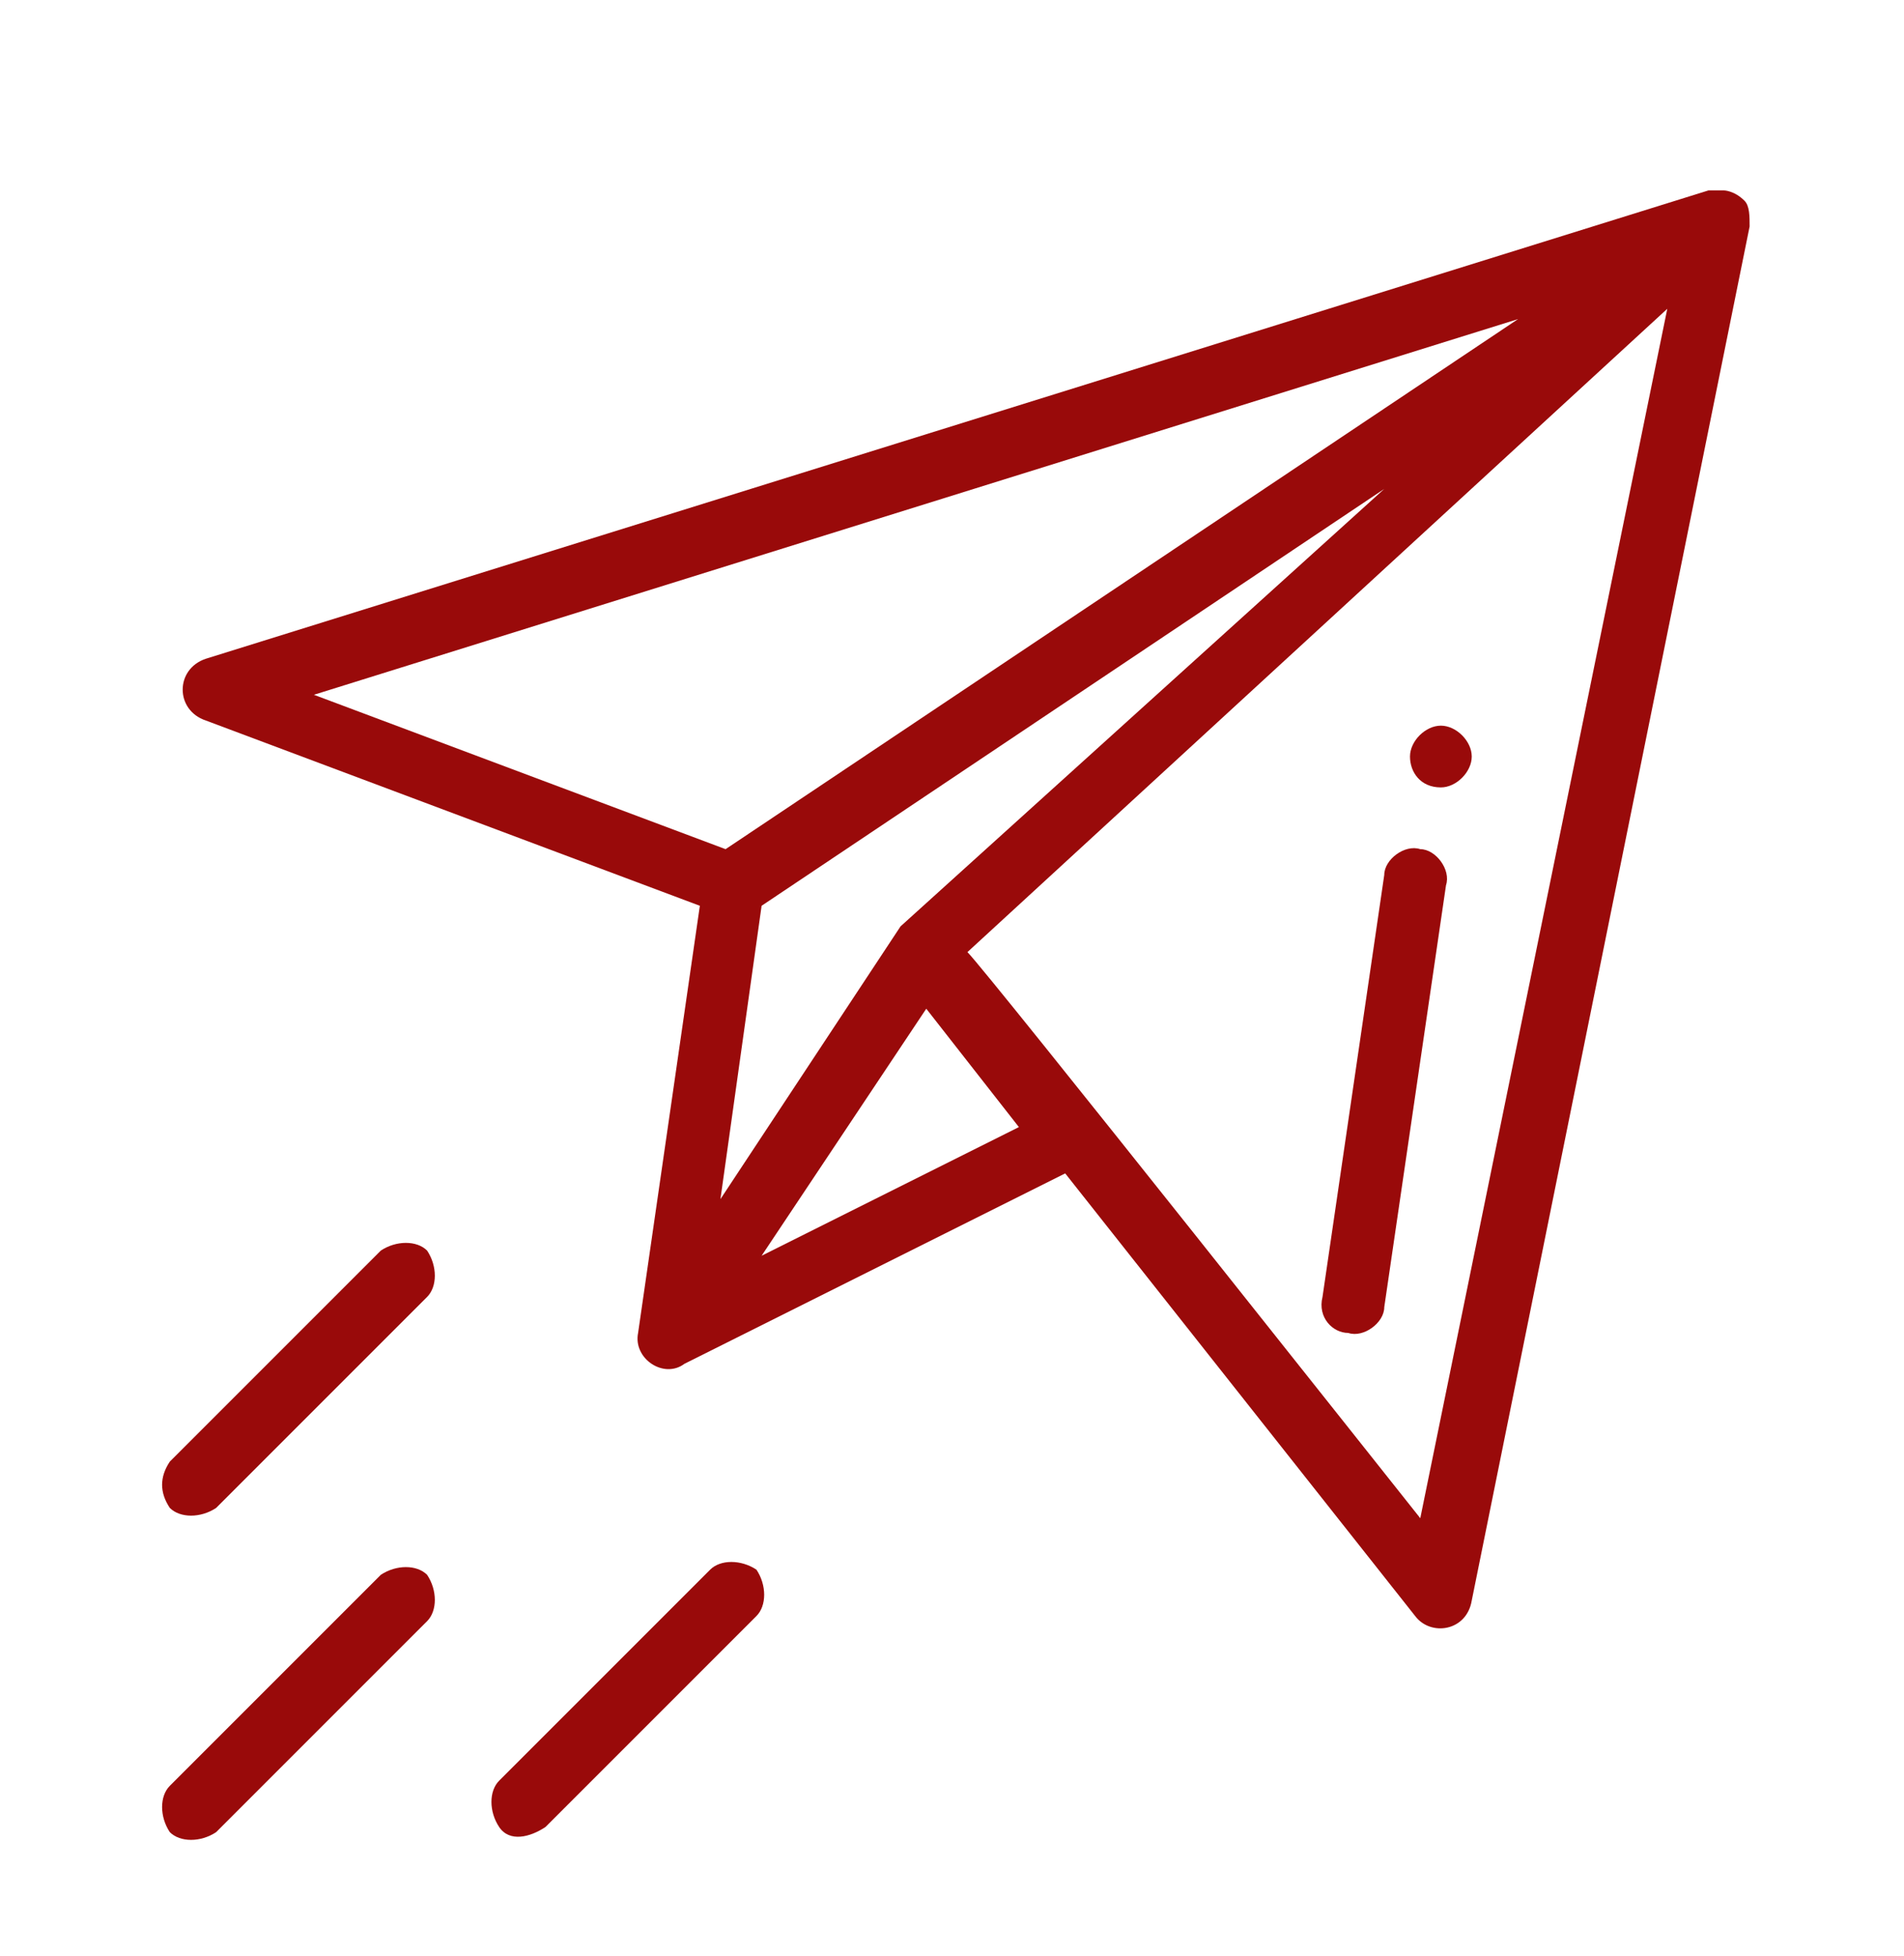 <?xml version="1.0" encoding="utf-8"?>
<!-- Generator: Adobe Illustrator 24.0.0, SVG Export Plug-In . SVG Version: 6.00 Build 0)  -->
<svg version="1.1" id="Capa_1" xmlns="http://www.w3.org/2000/svg" xmlns:xlink="http://www.w3.org/1999/xlink" x="0px" y="0px"
	 viewBox="0 0 37 38" style="enable-background:new 0 0 37 38;" xml:space="preserve">
<style type="text/css">
	.st0{fill:#990A0A;}
</style>
<path class="st0" d="M28,15.3c0.3,0,0.6-0.3,0.6-0.6s-0.3-0.6-0.6-0.6s-0.6,0.3-0.6,0.6S27.6,15.3,28,15.3z"/>
<path class="st0" d="M27.5,31.4c0.3,0.4,1,0.3,1.1-0.3L34,4.4c0-0.2,0-0.4-0.1-0.5c0,0,0,0,0,0v0c-0.2-0.2-0.4-0.2-0.4-0.2
	c-0.1,0-0.2,0-0.3,0L4,12.8c-0.6,0.2-0.6,1,0,1.2l9.6,3.6l-1.2,8.3c0,0,0,0,0,0c-0.1,0.5,0.5,0.9,0.9,0.6l7.4-3.7L27.5,31.4z
	 M27.6,29.5c-0.4-0.5-8.4-10.6-8.8-11L32.4,6L27.6,29.5z M6.1,13.5l23.4-7.3L14.1,16.5L6.1,13.5z M14.8,17.6l12.1-8.1L17.5,18
	c0,0,0,0,0,0c0,0,0,0,0,0c0,0,0,0,0,0c0,0,0,0,0,0c0,0,0,0,0,0c0,0,0,0,0,0L14,23.3L14.8,17.6z M14.8,24.4l3.2-4.8l1.8,2.3
	L14.8,24.4z"/>
<path class="st0" d="M26.2,25.9c0.3,0.1,0.7-0.2,0.7-0.5l1.2-8.2c0.1-0.3-0.2-0.7-0.5-0.7c-0.3-0.1-0.7,0.2-0.7,0.5l-1.2,8.2
	C25.6,25.6,25.9,25.9,26.2,25.9z"/>
<path class="st0" d="M3.3,35.6c0.2,0.2,0.6,0.2,0.9,0l4.1-4.1c0.2-0.2,0.2-0.6,0-0.9c-0.2-0.2-0.6-0.2-0.9,0l-4.1,4.1
	C3.1,34.9,3.1,35.3,3.3,35.6z"/>
<path class="st0" d="M13.8,30.5l-4.1,4.1c-0.2,0.2-0.2,0.6,0,0.9s0.6,0.2,0.9,0l4.1-4.1c0.2-0.2,0.2-0.6,0-0.9
	C14.4,30.3,14,30.3,13.8,30.5z"/>
<path class="st0" d="M3.3,29.3c0.2,0.2,0.6,0.2,0.9,0l4.1-4.1c0.2-0.2,0.2-0.6,0-0.9c-0.2-0.2-0.6-0.2-0.9,0l-4.1,4.1
	C3.1,28.7,3.1,29,3.3,29.3z"/>
</svg>
